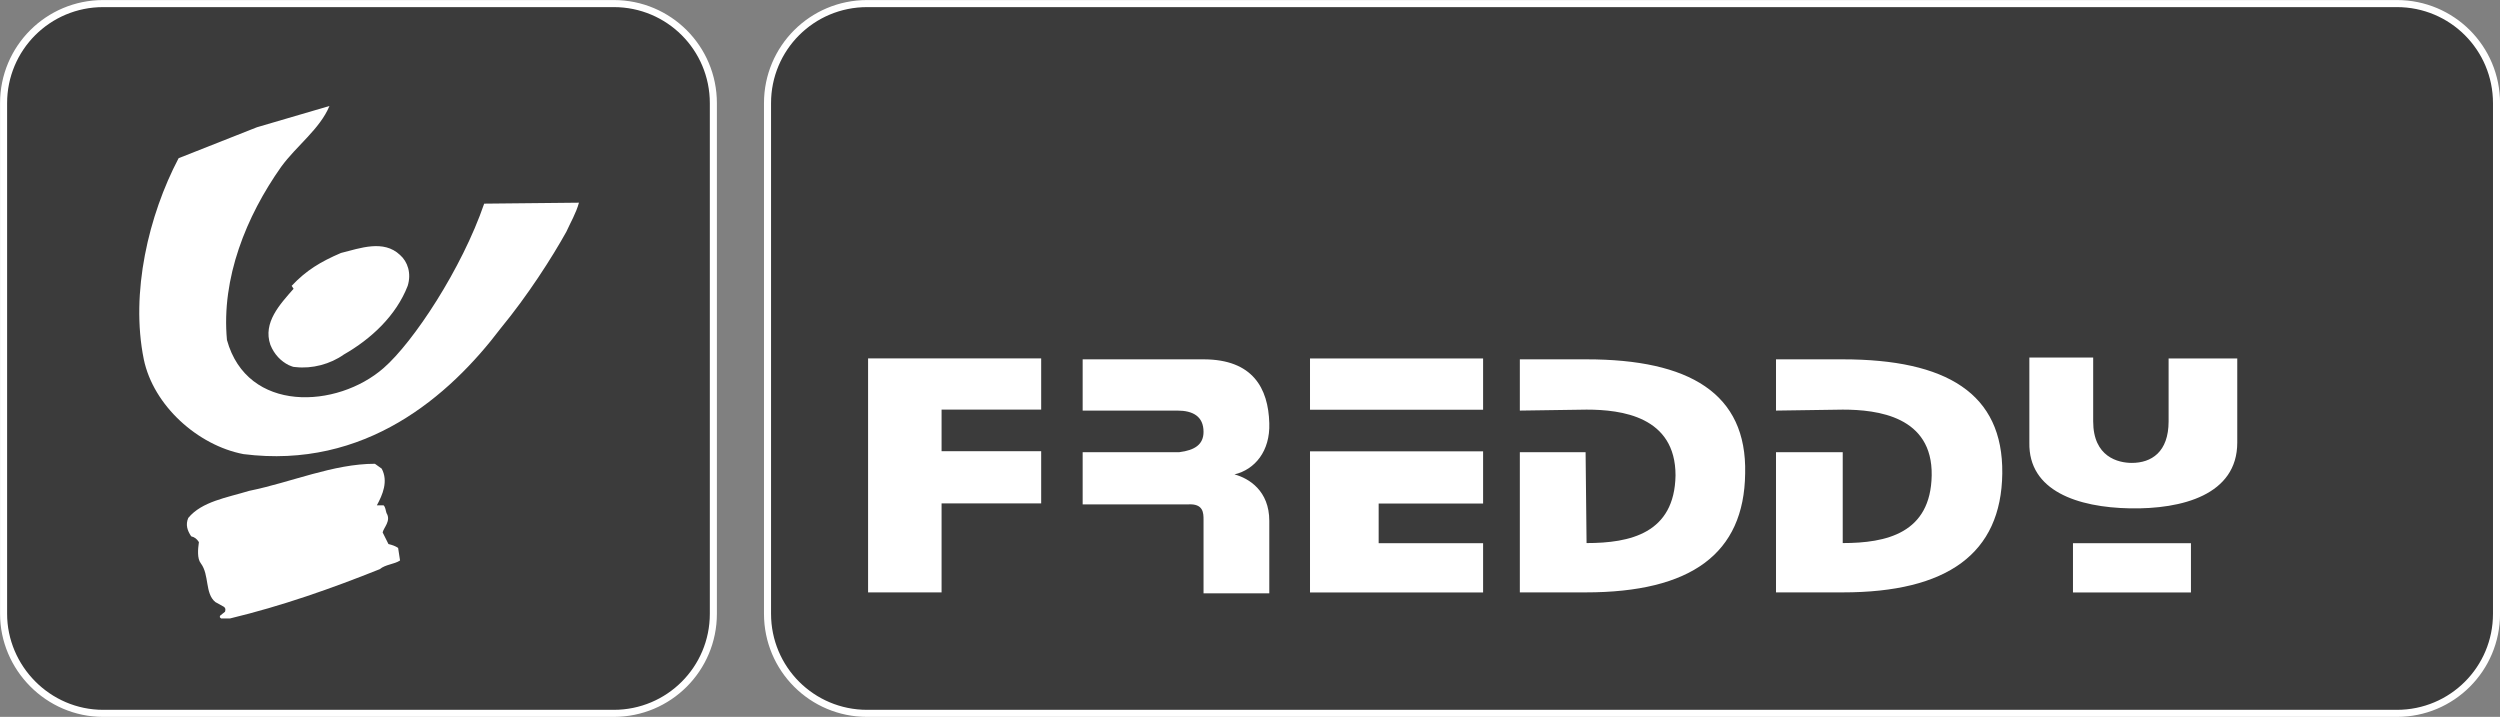 <svg viewBox="0 0 258.53 74.13" height="74.13" width="258.53" xmlns="http://www.w3.org/2000/svg" id="Livello_2">
  <rect x="0" y="0" width="258.53" height="74.13" fill="#808080" stroke="none"/>
  <g data-name="Livello_2" id="Livello_2-2">
    <g id="Livello_1-2">
      <g>
        <path style="fill: #3b3b3b;" d="M79.37,10.67c0-5.7,4.6-10.3,10.3-10.3h158.2c5.7,0,10.3,4.6,10.3,10.3v52.8c0,5.7-4.6,10.3-10.3,10.3H89.67c-5.7,0-10.3-4.6-10.3-10.3V10.67ZM.37,10.67C.37,4.97,4.97.37,10.67.37h52.8c5.7,0,10.3,4.6,10.3,10.3v52.8c0,5.7-4.6,10.3-10.3,10.3H10.67c-5.7,0-10.3-4.7-10.3-10.3,0,0,0-52.8,0-52.8Z"></path>
        <path style="fill: none; stroke: #fff; stroke-miterlimit: 3.86; stroke-width: .73px;" d="M79.37,10.67c0-5.7,4.6-10.3,10.3-10.3h158.2c5.7,0,10.3,4.6,10.3,10.3v52.8c0,5.7-4.6,10.3-10.3,10.3H89.67c-5.7,0-10.3-4.6-10.3-10.3V10.67ZM.37,10.67C.37,4.97,4.97.37,10.67.37h52.8c5.7,0,10.3,4.6,10.3,10.3v52.8c0,5.7-4.6,10.3-10.3,10.3H10.67c-5.7,0-10.3-4.7-10.3-10.3,0,0,0-52.8,0-52.8Z"></path>
        <path style="fill: #fff;" d="M220.26,52.57c5.4.1,11.1-1.4,11.1-6.8v-8.7h-7.1v6.5c0,3.2-1.8,4.3-3.8,4.3-1.4,0-4-.6-4-4.3v-6.6h-6.6v8.8c-.1,5,5,6.7,10.4,6.8M214.37,56.17h12.2v5.1h-12.2v-5.1ZM135.47,46.67h17.9v5.4h-10.8v4.1h10.8v5.1h-17.9s0-14.6,0-14.6ZM135.47,37.07h17.9v5.3h-17.9v-5.3ZM131.26,61.26v-7.4c0-3.1-2.1-4.4-3.6-4.8,2.1-.5,3.7-2.4,3.6-5.3-.1-3.6-1.7-6.6-6.8-6.6h-12.5v5.3h9.8c1.6,0,2.7.6,2.7,2.2,0,1.3-.9,1.9-2.5,2.1h-10v5.4h10.9c1.6-.1,1.6.9,1.6,1.6v7.6h6.8v-.1ZM190.56,61.26c10.8,0,16.4-4,16.5-12.3s-5.8-11.8-16.5-11.8h-6.9v5.3l6.9-.1c3.6,0,9.3.7,9.2,6.8-.1,6-4.7,7-9.2,7v-9.4h-6.9v14.5s6.9,0,6.9,0ZM163.97,61.26c10.9,0,16.4-4,16.5-12.3.2-8.3-5.8-11.8-16.4-11.8h-6.9v5.3l6.9-.1c3.6,0,9.2.7,9.2,6.8-.1,6-4.7,7-9.2,7l-.1-9.4h-6.8v14.5s6.8,0,6.8,0ZM89.77,61.26h7.6v-9.2h10.3v-5.4h-10.3v-4.3h10.3v-5.3h-17.9v24.2Z"></path>
        <path style="fill: #fff;" d="M23.77,63.96c5.4-1.3,10.5-3.1,15.5-5.1.6-.5,1.5-.5,2.1-.9l-.2-1.3c-.3-.2-.6-.3-1-.4l-.6-1.2c.1-.5.9-1.2.4-2-.1-.3-.1-.6-.3-.8h-.7c.6-1.1,1.2-2.5.5-3.8l-.7-.5c-4.3,0-8.6,1.9-13,2.8-2.3.7-4.9,1.1-6.3,2.8-.3.7-.1,1.3.3,1.9.4.1.6.3.8.6-.1.7-.2,1.7.2,2.2.9,1.2.4,3.1,1.5,4l.9.5c.1.1.2.2.1.5l-.5.4c-.1.2,0,.2.1.3,0,0,.9,0,.9,0ZM30.56,37.96c1.7.2,3.6-.3,5-1.3,2.8-1.6,5.4-4,6.6-7.1.4-1.3,0-2.5-.8-3.2-1.7-1.6-4.1-.7-6.1-.2-2.1.9-3.6,1.8-5.1,3.4l.2.3c-1.4,1.6-3.2,3.5-2.4,5.8.4,1,1.1,1.7,1.9,2.1.3.1.4.2.7.2M25.17,46.96c-4.7-.9-9.3-5-10.3-9.8-1.4-6.9.5-14.9,3.6-20.8l8.1-3.2,7.5-2.2c-1,2.4-3.4,4.1-5,6.3-3.6,5.1-6.2,11.5-5.6,17.9,2.1,7.6,11.4,7.1,16.2,2.9,3.1-2.7,8.1-10.3,10.4-17l9.8-.1c-.3,1.1-.9,2.1-1.3,3-1.5,2.7-4,6.6-6.8,10-5.3,7-14,14.6-26.6,13"></path>
      </g>
    </g>
  </g>
</svg>